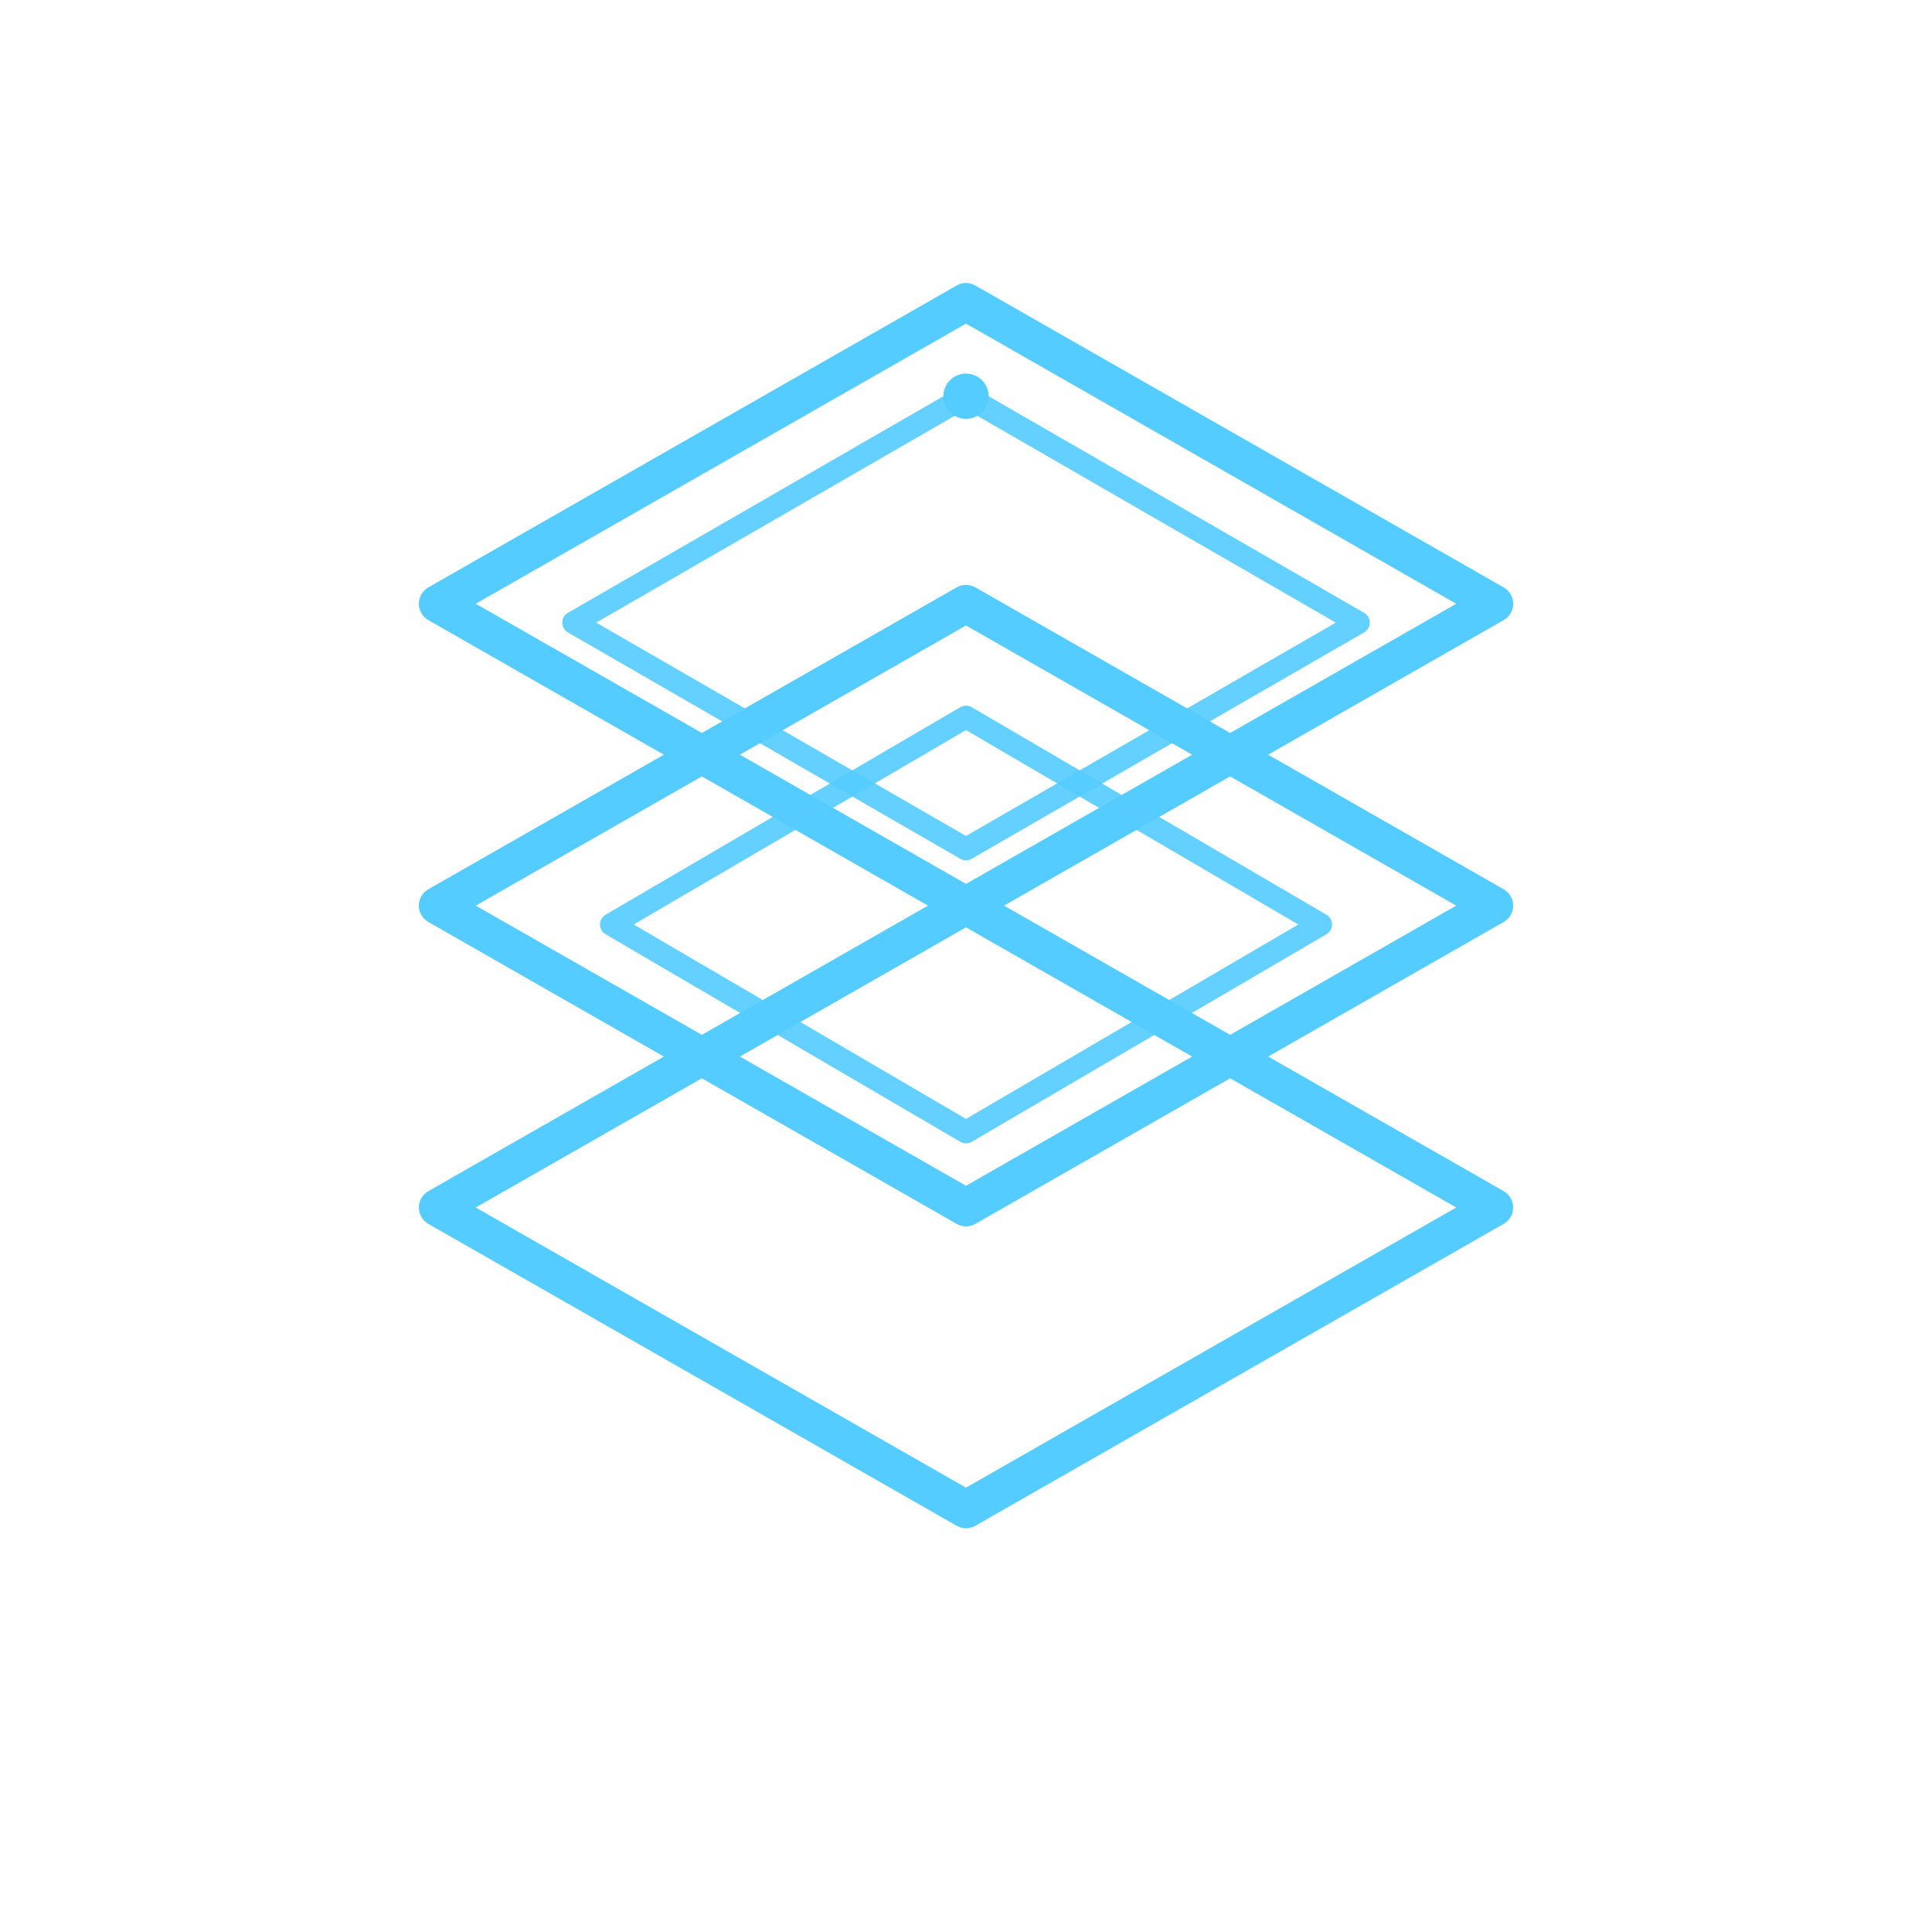 <svg xmlns="http://www.w3.org/2000/svg"
     width="48" height="48"
     viewBox="0 0 512 512"
     fill="none">

  <defs>
    <filter id="glow" x="-40%" y="-40%" width="180%" height="180%">
      <feGaussianBlur stdDeviation="4" result="b1"/>
      <feGaussianBlur stdDeviation="8" result="b2"/>
      <feMerge>
        <feMergeNode in="b2"/>
        <feMergeNode in="b1"/>
        <feMergeNode in="SourceGraphic"/>
      </feMerge>
    </filter>

    <style>
      .main { stroke:#55ccff; stroke-width:10; stroke-linejoin:round; filter:url(#glow); }
      .inner{ stroke:#55ccff; stroke-width:6;  stroke-linejoin:round; filter:url(#glow); opacity:.95; }
      .dot  { fill:#55ccff; filter:url(#glow); }
    </style>
  </defs>

  <g transform="translate(0,-40)">
    <path class="main" d="M256 120 L396 200 L256 280 L116 200 Z"/>
    <path class="inner" d="M256 145 L360 205 L256 265 L152 205 Z"/>
    <circle class="dot" cx="256" cy="145" r="6"/>
  </g>

  <g transform="translate(0,40)">
    <path class="main" d="M256 120 L396 200 L256 280 L116 200 Z"/>
    <path class="inner" d="M256 150 L350 205 L256 260 L162 205 Z"/>
  </g>

  <g transform="translate(0,120)">
    <path class="main" d="M256 120 L396 200 L256 280 L116 200 Z"/>
  </g>
</svg>
